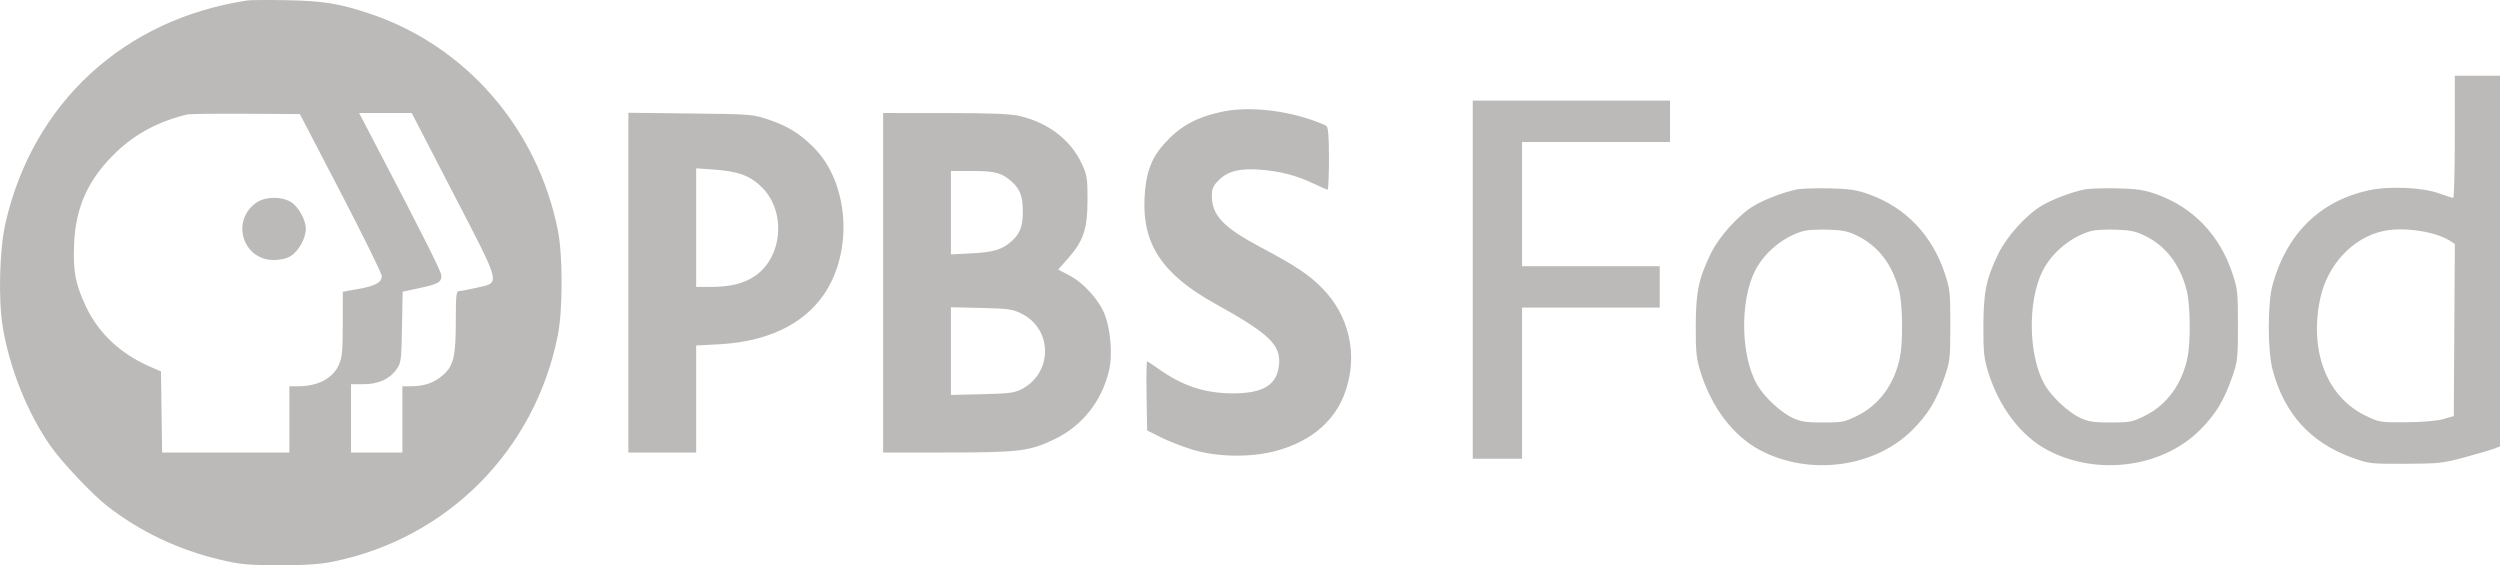 <svg xmlns="http://www.w3.org/2000/svg" fill="none" viewBox="0 0 115 26" height="26" width="115">
<path fill="#bcbab8" d="M11.375 0.022C5.707 0.878 1.527 4.721 0.255 10.246C-0.022 11.445 -0.085 13.744 0.123 15.021C0.436 16.939 1.267 19.011 2.334 20.53C2.853 21.27 4.259 22.756 4.936 23.281C6.461 24.465 8.198 25.288 10.137 25.748C11.054 25.965 11.394 25.997 12.839 26C14.061 26.002 14.712 25.959 15.329 25.833C20.593 24.763 24.619 20.703 25.662 15.411C25.891 14.247 25.891 11.742 25.662 10.595C24.726 5.906 21.433 2.111 17.018 0.632C15.618 0.163 14.891 0.044 13.217 0.01C12.36 -0.007 11.531 -0.002 11.375 0.022ZM112.921 6.294C112.921 7.839 112.888 9.103 112.847 9.103C112.806 9.103 112.519 9.012 112.209 8.899C111.419 8.613 109.879 8.549 108.928 8.762C106.7 9.261 105.175 10.771 104.537 13.109C104.306 13.955 104.307 16.134 104.539 17.007C105.076 19.027 106.28 20.359 108.191 21.049C108.979 21.333 109.039 21.34 110.653 21.334C112.196 21.328 112.379 21.307 113.393 21.031C113.991 20.869 114.597 20.69 114.74 20.635L115 20.535V12.01V3.485H113.96H112.921V6.294ZM67.747 12.865V21.102H68.881H70.015V17.626V14.15H73.181H76.347V13.198V12.246H73.181H70.015V9.389V6.532H73.418H76.82V5.58V4.628H72.284H67.747V12.865ZM56.17 5.149C54.991 5.41 54.263 5.82 53.541 6.628C52.945 7.297 52.702 7.976 52.648 9.122C52.549 11.241 53.477 12.626 55.894 13.968C58.398 15.358 58.93 15.868 58.834 16.792C58.739 17.715 58.103 18.101 56.69 18.095C55.404 18.089 54.373 17.744 53.264 16.948C53.017 16.771 52.793 16.626 52.766 16.626C52.738 16.626 52.728 17.34 52.742 18.213L52.768 19.799L53.391 20.113C53.734 20.286 54.393 20.543 54.856 20.684C56.009 21.035 57.588 21.053 58.744 20.729C60.356 20.277 61.433 19.34 61.895 17.988C62.474 16.29 62.063 14.505 60.8 13.232C60.2 12.628 59.562 12.205 58.021 11.389C56.276 10.465 55.745 9.909 55.745 9.008C55.745 8.682 55.803 8.55 56.058 8.293C56.475 7.872 57.019 7.733 57.966 7.805C58.881 7.874 59.64 8.071 60.422 8.443C60.745 8.597 61.036 8.723 61.07 8.723C61.104 8.723 61.132 8.085 61.132 7.306C61.132 6.286 61.099 5.863 61.014 5.795C60.949 5.743 60.608 5.606 60.257 5.489C58.865 5.029 57.301 4.899 56.17 5.149ZM8.634 5.263C7.358 5.556 6.259 6.133 5.375 6.972C4.072 8.211 3.476 9.505 3.408 11.24C3.358 12.501 3.47 13.079 3.963 14.119C4.544 15.343 5.557 16.286 6.93 16.88L7.405 17.085L7.431 18.951L7.457 20.816H10.384H13.312V19.293V17.769L13.714 17.768C14.626 17.767 15.305 17.409 15.589 16.779C15.736 16.452 15.765 16.145 15.767 14.904L15.769 13.419L16.454 13.299C17.257 13.159 17.566 12.99 17.562 12.696C17.56 12.579 16.712 10.856 15.676 8.865L13.794 5.247L11.308 5.233C9.941 5.226 8.738 5.239 8.634 5.263ZM17.13 6.366C19.511 10.922 20.305 12.503 20.305 12.683C20.305 12.982 20.158 13.066 19.296 13.252L18.522 13.418L18.492 15.046C18.464 16.574 18.449 16.693 18.242 16.986C17.921 17.439 17.401 17.674 16.718 17.674H16.147V19.245V20.816H17.328H18.51V19.293V17.769L18.912 17.768C19.526 17.768 19.999 17.599 20.396 17.238C20.872 16.804 20.967 16.388 20.967 14.727C20.967 13.581 20.988 13.389 21.114 13.389C21.194 13.389 21.559 13.32 21.923 13.237C23.032 12.983 23.088 13.215 20.864 8.918L18.939 5.199H17.73H16.52L17.13 6.366ZM28.905 13.001V20.816H30.465H32.024V18.355V15.893L33.087 15.836C35.274 15.719 36.931 14.937 37.88 13.574C39.269 11.578 39.058 8.406 37.426 6.778C36.793 6.146 36.24 5.803 35.379 5.51C34.635 5.257 34.579 5.252 31.764 5.22L28.905 5.187V13.001ZM40.624 13.008V20.816L43.577 20.815C46.907 20.813 47.372 20.755 48.528 20.194C49.798 19.579 50.695 18.436 51.021 17.018C51.178 16.339 51.092 15.2 50.833 14.508C50.575 13.817 49.868 13.026 49.189 12.668L48.676 12.398L49.14 11.874C49.841 11.081 50.024 10.528 50.026 9.199C50.027 8.197 50.005 8.055 49.763 7.532C49.26 6.447 48.232 5.651 46.933 5.343C46.481 5.235 45.669 5.202 43.483 5.201L40.624 5.199V13.008ZM32.024 10.47V13.198H32.681C33.593 13.198 34.22 13.043 34.735 12.69C36 11.822 36.168 9.746 35.063 8.633C34.519 8.084 33.981 7.882 32.851 7.801L32.024 7.742V10.47ZM43.743 9.784V11.702L44.718 11.652C45.726 11.6 46.119 11.476 46.563 11.068C46.926 10.736 47.05 10.391 47.05 9.722C47.05 9.054 46.926 8.709 46.563 8.377C46.102 7.954 45.786 7.865 44.74 7.865H43.743V9.784ZM82.631 8.719C82.033 8.847 81.191 9.167 80.71 9.448C79.988 9.87 79.084 10.867 78.692 11.675C78.135 12.819 78.009 13.43 78.005 15.007C78.002 16.195 78.032 16.488 78.222 17.102C78.727 18.733 79.722 20.046 80.948 20.7C83.216 21.909 86.229 21.516 87.963 19.785C88.689 19.06 89.072 18.43 89.451 17.34C89.7 16.622 89.715 16.487 89.715 14.96C89.716 13.45 89.699 13.289 89.459 12.572C88.87 10.807 87.653 9.538 85.975 8.939C85.399 8.733 85.082 8.686 84.144 8.664C83.52 8.649 82.839 8.674 82.631 8.719ZM95.862 8.719C95.264 8.847 94.422 9.167 93.941 9.448C93.219 9.87 92.315 10.867 91.922 11.675C91.366 12.819 91.24 13.43 91.236 15.007C91.233 16.195 91.263 16.488 91.453 17.102C91.958 18.733 92.953 20.046 94.179 20.7C96.446 21.909 99.459 21.516 101.194 19.785C101.92 19.06 102.303 18.43 102.681 17.34C102.931 16.622 102.946 16.487 102.946 14.96C102.947 13.45 102.929 13.289 102.69 12.572C102.1 10.807 100.883 9.538 99.206 8.939C98.629 8.733 98.313 8.686 97.375 8.664C96.751 8.649 96.07 8.674 95.862 8.719ZM11.8 9.318C10.608 10.138 11.155 11.961 12.594 11.96C12.905 11.96 13.183 11.894 13.379 11.773C13.733 11.556 14.068 10.952 14.068 10.532C14.068 10.112 13.733 9.508 13.379 9.291C12.948 9.026 12.206 9.038 11.8 9.318ZM82.999 10.617C82.079 10.855 81.163 11.599 80.73 12.46C80.023 13.866 80.074 16.402 80.836 17.712C81.158 18.266 81.918 18.971 82.47 19.228C82.834 19.397 83.089 19.435 83.862 19.435C84.742 19.435 84.854 19.413 85.44 19.122C86.445 18.624 87.138 17.677 87.394 16.455C87.545 15.729 87.525 14.007 87.358 13.359C87.05 12.168 86.406 11.324 85.443 10.849C85.013 10.637 84.765 10.585 84.104 10.565C83.658 10.552 83.161 10.575 82.999 10.617ZM96.23 10.617C95.31 10.855 94.394 11.599 93.961 12.46C93.254 13.866 93.305 16.402 94.066 17.712C94.389 18.266 95.148 18.971 95.7 19.228C96.064 19.397 96.32 19.435 97.093 19.435C97.973 19.435 98.085 19.413 98.671 19.122C99.675 18.624 100.369 17.677 100.624 16.455C100.776 15.729 100.756 14.007 100.589 13.359C100.281 12.168 99.636 11.324 98.674 10.849C98.244 10.637 97.995 10.585 97.335 10.565C96.889 10.552 96.392 10.575 96.23 10.617ZM109.635 10.627C108.226 10.928 107.056 12.183 106.728 13.743C106.218 16.168 107.043 18.276 108.838 19.133C109.454 19.427 109.505 19.435 110.7 19.424C111.456 19.417 112.11 19.36 112.401 19.275L112.874 19.137L112.898 15.18L112.923 11.222L112.709 11.084C112.024 10.643 110.568 10.427 109.635 10.627ZM43.743 16.15V18.167L45.184 18.133C46.446 18.103 46.674 18.073 47.015 17.891C48.436 17.131 48.42 15.135 46.988 14.425C46.581 14.223 46.376 14.194 45.137 14.165L43.743 14.133V16.15Z" clip-rule="evenodd" fill-rule="evenodd"></path>
</svg>
